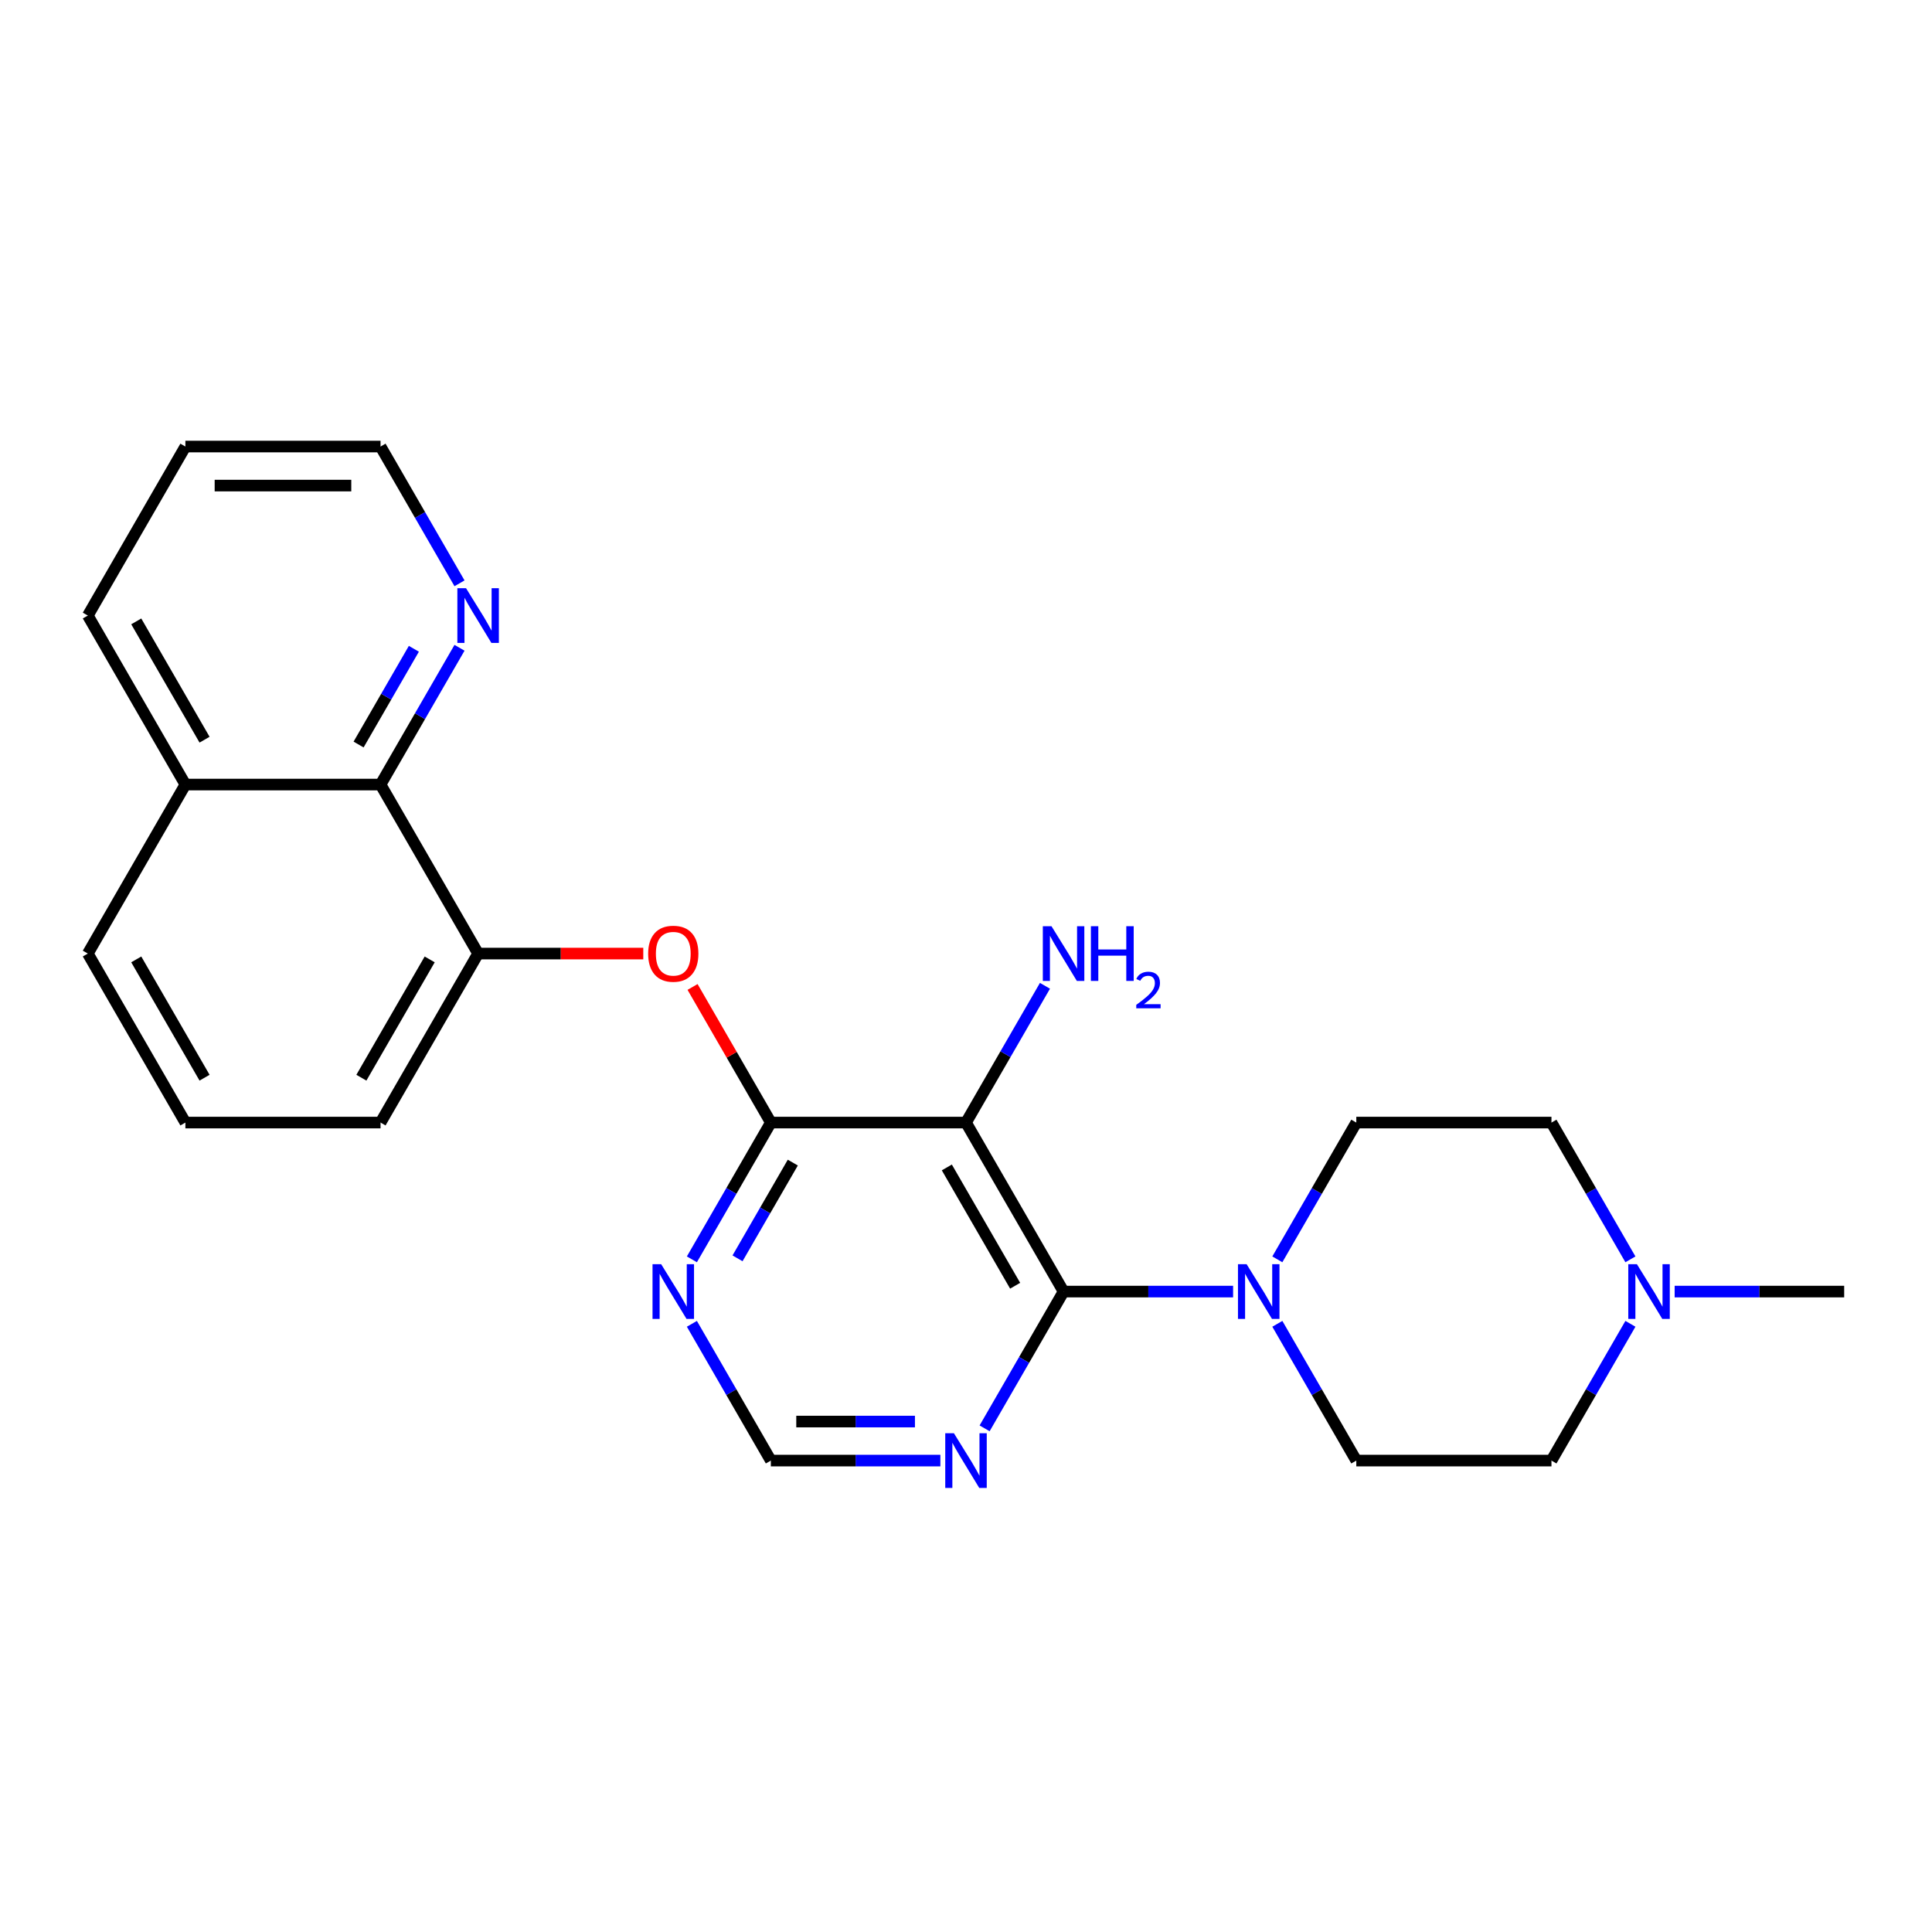 <?xml version='1.0' encoding='iso-8859-1'?>
<svg version='1.1' baseProfile='full'
              xmlns='http://www.w3.org/2000/svg'
                      xmlns:rdkit='http://www.rdkit.org/xml'
                      xmlns:xlink='http://www.w3.org/1999/xlink'
                  xml:space='preserve'
width='1000px' height='1000px' viewBox='0 0 1000 1000'>
<!-- END OF HEADER -->
<rect style='opacity:1.0;fill:#FFFFFF;stroke:none' width='1000' height='1000' x='0' y='0'> </rect>
<path class='bond-0' d='M 500,581.041 L 550.505,668.518' style='fill:none;fill-rule:evenodd;stroke:#000000;stroke-width:6px;stroke-linecap:butt;stroke-linejoin:miter;stroke-opacity:1' />
<path class='bond-0' d='M 490.08,604.264 L 525.434,665.498' style='fill:none;fill-rule:evenodd;stroke:#000000;stroke-width:6px;stroke-linecap:butt;stroke-linejoin:miter;stroke-opacity:1' />
<path class='bond-1' d='M 500,581.041 L 398.99,581.041' style='fill:none;fill-rule:evenodd;stroke:#000000;stroke-width:6px;stroke-linecap:butt;stroke-linejoin:miter;stroke-opacity:1' />
<path class='bond-13' d='M 500,581.041 L 520.436,545.645' style='fill:none;fill-rule:evenodd;stroke:#000000;stroke-width:6px;stroke-linecap:butt;stroke-linejoin:miter;stroke-opacity:1' />
<path class='bond-13' d='M 520.436,545.645 L 540.872,510.249' style='fill:none;fill-rule:evenodd;stroke:#0000FF;stroke-width:6px;stroke-linecap:butt;stroke-linejoin:miter;stroke-opacity:1' />
<path class='bond-2' d='M 550.505,668.518 L 594.377,668.518' style='fill:none;fill-rule:evenodd;stroke:#000000;stroke-width:6px;stroke-linecap:butt;stroke-linejoin:miter;stroke-opacity:1' />
<path class='bond-2' d='M 594.377,668.518 L 638.25,668.518' style='fill:none;fill-rule:evenodd;stroke:#0000FF;stroke-width:6px;stroke-linecap:butt;stroke-linejoin:miter;stroke-opacity:1' />
<path class='bond-3' d='M 550.505,668.518 L 530.069,703.914' style='fill:none;fill-rule:evenodd;stroke:#000000;stroke-width:6px;stroke-linecap:butt;stroke-linejoin:miter;stroke-opacity:1' />
<path class='bond-3' d='M 530.069,703.914 L 509.633,739.31' style='fill:none;fill-rule:evenodd;stroke:#0000FF;stroke-width:6px;stroke-linecap:butt;stroke-linejoin:miter;stroke-opacity:1' />
<path class='bond-4' d='M 398.99,581.041 L 378.727,545.945' style='fill:none;fill-rule:evenodd;stroke:#000000;stroke-width:6px;stroke-linecap:butt;stroke-linejoin:miter;stroke-opacity:1' />
<path class='bond-4' d='M 378.727,545.945 L 358.464,510.849' style='fill:none;fill-rule:evenodd;stroke:#FF0000;stroke-width:6px;stroke-linecap:butt;stroke-linejoin:miter;stroke-opacity:1' />
<path class='bond-5' d='M 398.99,581.041 L 378.554,616.437' style='fill:none;fill-rule:evenodd;stroke:#000000;stroke-width:6px;stroke-linecap:butt;stroke-linejoin:miter;stroke-opacity:1' />
<path class='bond-5' d='M 378.554,616.437 L 358.118,651.833' style='fill:none;fill-rule:evenodd;stroke:#0000FF;stroke-width:6px;stroke-linecap:butt;stroke-linejoin:miter;stroke-opacity:1' />
<path class='bond-5' d='M 410.355,601.761 L 396.049,626.538' style='fill:none;fill-rule:evenodd;stroke:#000000;stroke-width:6px;stroke-linecap:butt;stroke-linejoin:miter;stroke-opacity:1' />
<path class='bond-5' d='M 396.049,626.538 L 381.744,651.315' style='fill:none;fill-rule:evenodd;stroke:#0000FF;stroke-width:6px;stroke-linecap:butt;stroke-linejoin:miter;stroke-opacity:1' />
<path class='bond-11' d='M 661.148,651.833 L 681.584,616.437' style='fill:none;fill-rule:evenodd;stroke:#0000FF;stroke-width:6px;stroke-linecap:butt;stroke-linejoin:miter;stroke-opacity:1' />
<path class='bond-11' d='M 681.584,616.437 L 702.02,581.041' style='fill:none;fill-rule:evenodd;stroke:#000000;stroke-width:6px;stroke-linecap:butt;stroke-linejoin:miter;stroke-opacity:1' />
<path class='bond-12' d='M 661.148,685.204 L 681.584,720.6' style='fill:none;fill-rule:evenodd;stroke:#0000FF;stroke-width:6px;stroke-linecap:butt;stroke-linejoin:miter;stroke-opacity:1' />
<path class='bond-12' d='M 681.584,720.6 L 702.02,755.996' style='fill:none;fill-rule:evenodd;stroke:#000000;stroke-width:6px;stroke-linecap:butt;stroke-linejoin:miter;stroke-opacity:1' />
<path class='bond-9' d='M 486.735,755.996 L 442.862,755.996' style='fill:none;fill-rule:evenodd;stroke:#0000FF;stroke-width:6px;stroke-linecap:butt;stroke-linejoin:miter;stroke-opacity:1' />
<path class='bond-9' d='M 442.862,755.996 L 398.99,755.996' style='fill:none;fill-rule:evenodd;stroke:#000000;stroke-width:6px;stroke-linecap:butt;stroke-linejoin:miter;stroke-opacity:1' />
<path class='bond-9' d='M 473.573,735.794 L 442.862,735.794' style='fill:none;fill-rule:evenodd;stroke:#0000FF;stroke-width:6px;stroke-linecap:butt;stroke-linejoin:miter;stroke-opacity:1' />
<path class='bond-9' d='M 442.862,735.794 L 412.152,735.794' style='fill:none;fill-rule:evenodd;stroke:#000000;stroke-width:6px;stroke-linecap:butt;stroke-linejoin:miter;stroke-opacity:1' />
<path class='bond-6' d='M 332.96,493.564 L 290.217,493.564' style='fill:none;fill-rule:evenodd;stroke:#FF0000;stroke-width:6px;stroke-linecap:butt;stroke-linejoin:miter;stroke-opacity:1' />
<path class='bond-6' d='M 290.217,493.564 L 247.475,493.564' style='fill:none;fill-rule:evenodd;stroke:#000000;stroke-width:6px;stroke-linecap:butt;stroke-linejoin:miter;stroke-opacity:1' />
<path class='bond-24' d='M 358.118,685.204 L 378.554,720.6' style='fill:none;fill-rule:evenodd;stroke:#0000FF;stroke-width:6px;stroke-linecap:butt;stroke-linejoin:miter;stroke-opacity:1' />
<path class='bond-24' d='M 378.554,720.6 L 398.99,755.996' style='fill:none;fill-rule:evenodd;stroke:#000000;stroke-width:6px;stroke-linecap:butt;stroke-linejoin:miter;stroke-opacity:1' />
<path class='bond-7' d='M 247.475,493.564 L 196.97,406.086' style='fill:none;fill-rule:evenodd;stroke:#000000;stroke-width:6px;stroke-linecap:butt;stroke-linejoin:miter;stroke-opacity:1' />
<path class='bond-17' d='M 247.475,493.564 L 196.97,581.041' style='fill:none;fill-rule:evenodd;stroke:#000000;stroke-width:6px;stroke-linecap:butt;stroke-linejoin:miter;stroke-opacity:1' />
<path class='bond-17' d='M 222.404,496.584 L 187.05,557.818' style='fill:none;fill-rule:evenodd;stroke:#000000;stroke-width:6px;stroke-linecap:butt;stroke-linejoin:miter;stroke-opacity:1' />
<path class='bond-10' d='M 196.97,406.086 L 217.406,370.69' style='fill:none;fill-rule:evenodd;stroke:#000000;stroke-width:6px;stroke-linecap:butt;stroke-linejoin:miter;stroke-opacity:1' />
<path class='bond-10' d='M 217.406,370.69 L 237.842,335.294' style='fill:none;fill-rule:evenodd;stroke:#0000FF;stroke-width:6px;stroke-linecap:butt;stroke-linejoin:miter;stroke-opacity:1' />
<path class='bond-10' d='M 185.605,385.367 L 199.91,360.589' style='fill:none;fill-rule:evenodd;stroke:#000000;stroke-width:6px;stroke-linecap:butt;stroke-linejoin:miter;stroke-opacity:1' />
<path class='bond-10' d='M 199.91,360.589 L 214.215,335.812' style='fill:none;fill-rule:evenodd;stroke:#0000FF;stroke-width:6px;stroke-linecap:butt;stroke-linejoin:miter;stroke-opacity:1' />
<path class='bond-16' d='M 196.97,406.086 L 95.96,406.086' style='fill:none;fill-rule:evenodd;stroke:#000000;stroke-width:6px;stroke-linecap:butt;stroke-linejoin:miter;stroke-opacity:1' />
<path class='bond-8' d='M 843.902,685.204 L 823.466,720.6' style='fill:none;fill-rule:evenodd;stroke:#0000FF;stroke-width:6px;stroke-linecap:butt;stroke-linejoin:miter;stroke-opacity:1' />
<path class='bond-8' d='M 823.466,720.6 L 803.03,755.996' style='fill:none;fill-rule:evenodd;stroke:#000000;stroke-width:6px;stroke-linecap:butt;stroke-linejoin:miter;stroke-opacity:1' />
<path class='bond-18' d='M 866.801,668.518 L 910.673,668.518' style='fill:none;fill-rule:evenodd;stroke:#0000FF;stroke-width:6px;stroke-linecap:butt;stroke-linejoin:miter;stroke-opacity:1' />
<path class='bond-18' d='M 910.673,668.518 L 954.545,668.518' style='fill:none;fill-rule:evenodd;stroke:#000000;stroke-width:6px;stroke-linecap:butt;stroke-linejoin:miter;stroke-opacity:1' />
<path class='bond-25' d='M 843.902,651.833 L 823.466,616.437' style='fill:none;fill-rule:evenodd;stroke:#0000FF;stroke-width:6px;stroke-linecap:butt;stroke-linejoin:miter;stroke-opacity:1' />
<path class='bond-25' d='M 823.466,616.437 L 803.03,581.041' style='fill:none;fill-rule:evenodd;stroke:#000000;stroke-width:6px;stroke-linecap:butt;stroke-linejoin:miter;stroke-opacity:1' />
<path class='bond-20' d='M 237.842,301.924 L 217.406,266.528' style='fill:none;fill-rule:evenodd;stroke:#0000FF;stroke-width:6px;stroke-linecap:butt;stroke-linejoin:miter;stroke-opacity:1' />
<path class='bond-20' d='M 217.406,266.528 L 196.97,231.132' style='fill:none;fill-rule:evenodd;stroke:#000000;stroke-width:6px;stroke-linecap:butt;stroke-linejoin:miter;stroke-opacity:1' />
<path class='bond-14' d='M 702.02,581.041 L 803.03,581.041' style='fill:none;fill-rule:evenodd;stroke:#000000;stroke-width:6px;stroke-linecap:butt;stroke-linejoin:miter;stroke-opacity:1' />
<path class='bond-15' d='M 702.02,755.996 L 803.03,755.996' style='fill:none;fill-rule:evenodd;stroke:#000000;stroke-width:6px;stroke-linecap:butt;stroke-linejoin:miter;stroke-opacity:1' />
<path class='bond-22' d='M 95.96,406.086 L 45.455,318.609' style='fill:none;fill-rule:evenodd;stroke:#000000;stroke-width:6px;stroke-linecap:butt;stroke-linejoin:miter;stroke-opacity:1' />
<path class='bond-22' d='M 105.879,382.864 L 70.526,321.63' style='fill:none;fill-rule:evenodd;stroke:#000000;stroke-width:6px;stroke-linecap:butt;stroke-linejoin:miter;stroke-opacity:1' />
<path class='bond-26' d='M 95.96,406.086 L 45.455,493.564' style='fill:none;fill-rule:evenodd;stroke:#000000;stroke-width:6px;stroke-linecap:butt;stroke-linejoin:miter;stroke-opacity:1' />
<path class='bond-19' d='M 196.97,581.041 L 95.96,581.041' style='fill:none;fill-rule:evenodd;stroke:#000000;stroke-width:6px;stroke-linecap:butt;stroke-linejoin:miter;stroke-opacity:1' />
<path class='bond-21' d='M 95.96,581.041 L 45.455,493.564' style='fill:none;fill-rule:evenodd;stroke:#000000;stroke-width:6px;stroke-linecap:butt;stroke-linejoin:miter;stroke-opacity:1' />
<path class='bond-21' d='M 105.879,557.818 L 70.526,496.584' style='fill:none;fill-rule:evenodd;stroke:#000000;stroke-width:6px;stroke-linecap:butt;stroke-linejoin:miter;stroke-opacity:1' />
<path class='bond-27' d='M 196.97,231.132 L 95.96,231.132' style='fill:none;fill-rule:evenodd;stroke:#000000;stroke-width:6px;stroke-linecap:butt;stroke-linejoin:miter;stroke-opacity:1' />
<path class='bond-27' d='M 181.818,251.334 L 111.111,251.334' style='fill:none;fill-rule:evenodd;stroke:#000000;stroke-width:6px;stroke-linecap:butt;stroke-linejoin:miter;stroke-opacity:1' />
<path class='bond-23' d='M 45.455,318.609 L 95.96,231.132' style='fill:none;fill-rule:evenodd;stroke:#000000;stroke-width:6px;stroke-linecap:butt;stroke-linejoin:miter;stroke-opacity:1' />
<path  class='atom-3' d='M 645.255 654.358
L 654.535 669.358
Q 655.455 670.838, 656.935 673.518
Q 658.415 676.198, 658.495 676.358
L 658.495 654.358
L 662.255 654.358
L 662.255 682.678
L 658.375 682.678
L 648.415 666.278
Q 647.255 664.358, 646.015 662.158
Q 644.815 659.958, 644.455 659.278
L 644.455 682.678
L 640.775 682.678
L 640.775 654.358
L 645.255 654.358
' fill='#0000FF'/>
<path  class='atom-4' d='M 493.74 741.836
L 503.02 756.836
Q 503.94 758.316, 505.42 760.996
Q 506.9 763.676, 506.98 763.836
L 506.98 741.836
L 510.74 741.836
L 510.74 770.156
L 506.86 770.156
L 496.9 753.756
Q 495.74 751.836, 494.5 749.636
Q 493.3 747.436, 492.94 746.756
L 492.94 770.156
L 489.26 770.156
L 489.26 741.836
L 493.74 741.836
' fill='#0000FF'/>
<path  class='atom-5' d='M 335.485 493.644
Q 335.485 486.844, 338.845 483.044
Q 342.205 479.244, 348.485 479.244
Q 354.765 479.244, 358.125 483.044
Q 361.485 486.844, 361.485 493.644
Q 361.485 500.524, 358.085 504.444
Q 354.685 508.324, 348.485 508.324
Q 342.245 508.324, 338.845 504.444
Q 335.485 500.564, 335.485 493.644
M 348.485 505.124
Q 352.805 505.124, 355.125 502.244
Q 357.485 499.324, 357.485 493.644
Q 357.485 488.084, 355.125 485.284
Q 352.805 482.444, 348.485 482.444
Q 344.165 482.444, 341.805 485.244
Q 339.485 488.044, 339.485 493.644
Q 339.485 499.364, 341.805 502.244
Q 344.165 505.124, 348.485 505.124
' fill='#FF0000'/>
<path  class='atom-6' d='M 342.225 654.358
L 351.505 669.358
Q 352.425 670.838, 353.905 673.518
Q 355.385 676.198, 355.465 676.358
L 355.465 654.358
L 359.225 654.358
L 359.225 682.678
L 355.345 682.678
L 345.385 666.278
Q 344.225 664.358, 342.985 662.158
Q 341.785 659.958, 341.425 659.278
L 341.425 682.678
L 337.745 682.678
L 337.745 654.358
L 342.225 654.358
' fill='#0000FF'/>
<path  class='atom-9' d='M 847.275 654.358
L 856.555 669.358
Q 857.475 670.838, 858.955 673.518
Q 860.435 676.198, 860.515 676.358
L 860.515 654.358
L 864.275 654.358
L 864.275 682.678
L 860.395 682.678
L 850.435 666.278
Q 849.275 664.358, 848.035 662.158
Q 846.835 659.958, 846.475 659.278
L 846.475 682.678
L 842.795 682.678
L 842.795 654.358
L 847.275 654.358
' fill='#0000FF'/>
<path  class='atom-11' d='M 241.215 304.449
L 250.495 319.449
Q 251.415 320.929, 252.895 323.609
Q 254.375 326.289, 254.455 326.449
L 254.455 304.449
L 258.215 304.449
L 258.215 332.769
L 254.335 332.769
L 244.375 316.369
Q 243.215 314.449, 241.975 312.249
Q 240.775 310.049, 240.415 309.369
L 240.415 332.769
L 236.735 332.769
L 236.735 304.449
L 241.215 304.449
' fill='#0000FF'/>
<path  class='atom-14' d='M 544.245 479.404
L 553.525 494.404
Q 554.445 495.884, 555.925 498.564
Q 557.405 501.244, 557.485 501.404
L 557.485 479.404
L 561.245 479.404
L 561.245 507.724
L 557.365 507.724
L 547.405 491.324
Q 546.245 489.404, 545.005 487.204
Q 543.805 485.004, 543.445 484.324
L 543.445 507.724
L 539.765 507.724
L 539.765 479.404
L 544.245 479.404
' fill='#0000FF'/>
<path  class='atom-14' d='M 564.645 479.404
L 568.485 479.404
L 568.485 491.444
L 582.965 491.444
L 582.965 479.404
L 586.805 479.404
L 586.805 507.724
L 582.965 507.724
L 582.965 494.644
L 568.485 494.644
L 568.485 507.724
L 564.645 507.724
L 564.645 479.404
' fill='#0000FF'/>
<path  class='atom-14' d='M 588.178 506.73
Q 588.864 504.961, 590.501 503.984
Q 592.138 502.981, 594.408 502.981
Q 597.233 502.981, 598.817 504.512
Q 600.401 506.044, 600.401 508.763
Q 600.401 511.535, 598.342 514.122
Q 596.309 516.709, 592.085 519.772
L 600.718 519.772
L 600.718 521.884
L 588.125 521.884
L 588.125 520.115
Q 591.61 517.633, 593.669 515.785
Q 595.755 513.937, 596.758 512.274
Q 597.761 510.611, 597.761 508.895
Q 597.761 507.1, 596.863 506.096
Q 595.966 505.093, 594.408 505.093
Q 592.903 505.093, 591.9 505.7
Q 590.897 506.308, 590.184 507.654
L 588.178 506.73
' fill='#0000FF'/>
</svg>
